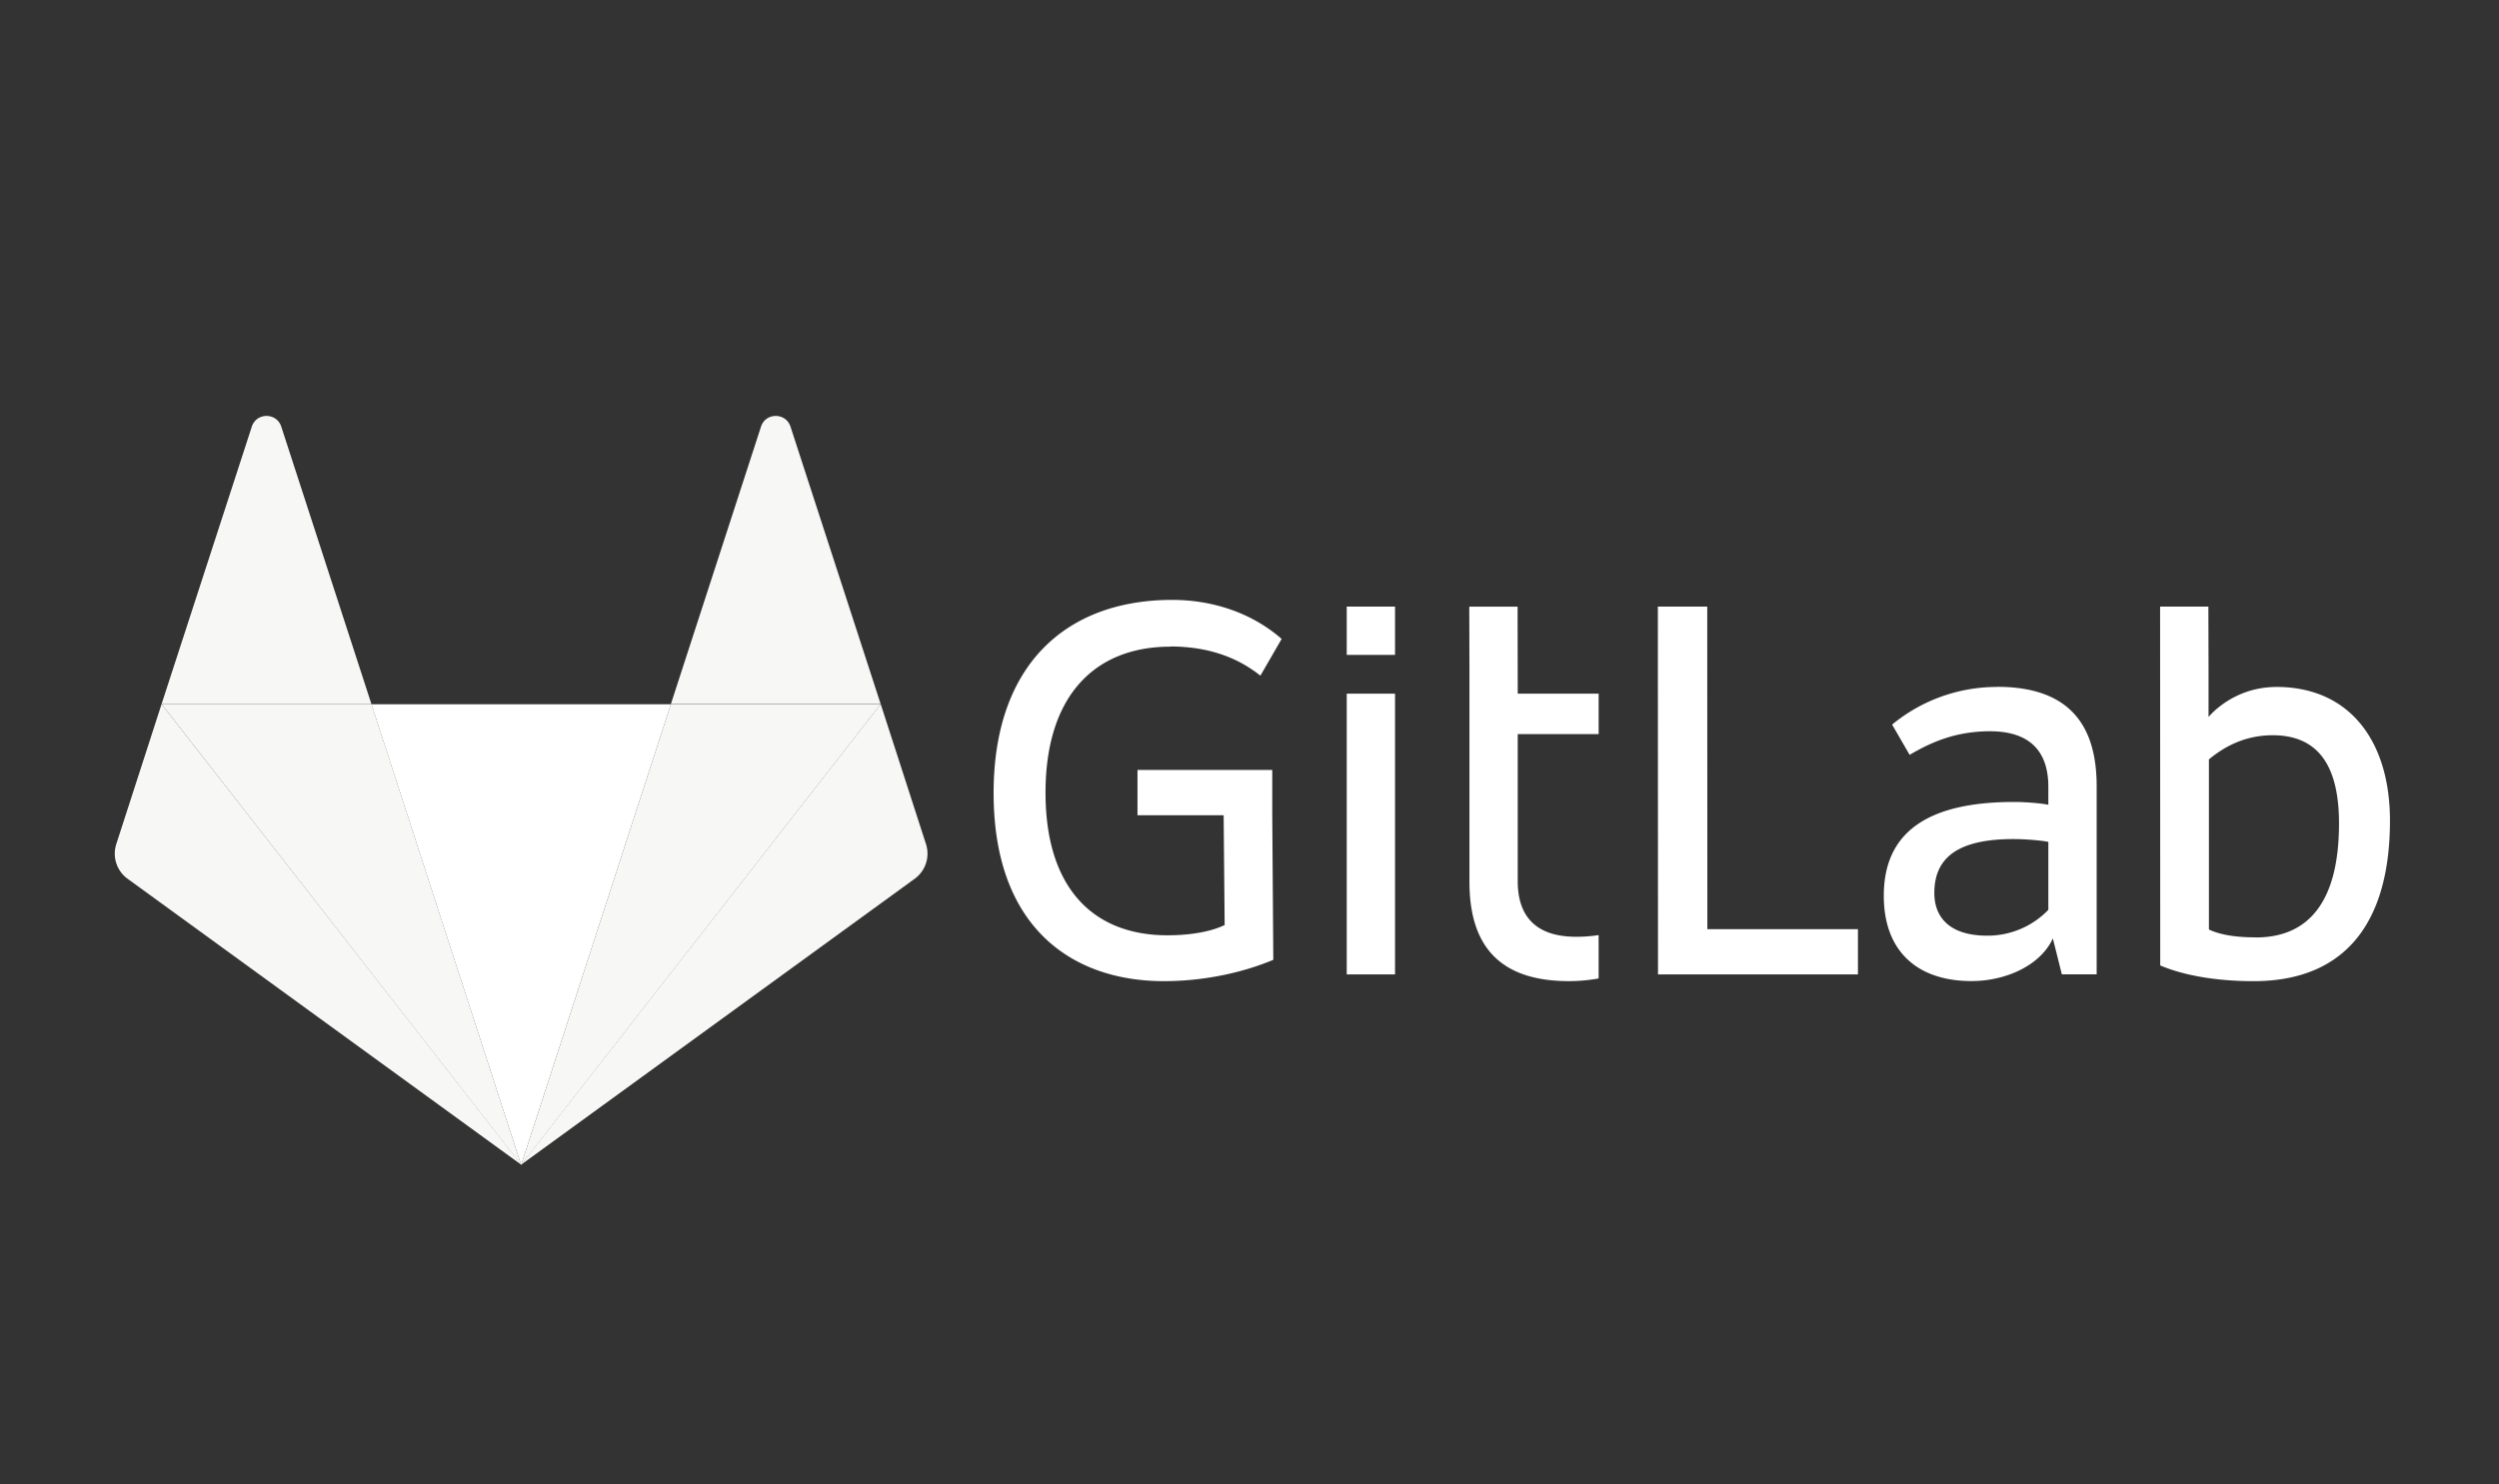 <svg width="101" height="60" fill="none" xmlns="http://www.w3.org/2000/svg"><rect width="100%" height="100%" fill="#333333" stroke="none"/><path fill-rule="evenodd" clip-rule="evenodd" d="M69 24.524h-1.996l.006 14.869h8.081v-1.83h-6.086L69 24.524Zm13.786 12.258a3.402 3.402 0 0 1-2.474 1.044c-1.521 0-2.134-.748-2.134-1.725 0-1.475 1.021-2.18 3.2-2.18.416 0 1.067.046 1.408.113v2.748Zm-2.067-9.011a6.656 6.656 0 0 0-4.247 1.522l.707 1.223c.817-.477 1.817-.953 3.247-.953 1.634 0 2.36.832 2.36 2.246v.726c-.317-.068-.975-.114-1.384-.114-3.496 0-5.266 1.226-5.266 3.791 0 2.293 1.408 3.45 3.54 3.45 1.439 0 2.815-.665 3.292-1.725l.364 1.453h1.407v-7.605c0-2.405-1.044-4.018-4.018-4.018l-.002.003Zm10.464 10.124c-.749 0-1.408-.083-1.907-.317V30.7c.682-.567 1.52-.976 2.579-.976 1.93 0 2.679 1.362 2.679 3.564 0 3.132-1.203 4.61-3.36 4.61l.009-.003Zm.823-10.123c-1.785 0-2.745 1.215-2.745 1.215v-1.92l-.007-2.543h-1.951l.005 14.506c.976.416 2.316.636 3.77.636 3.722 0 5.515-2.384 5.515-6.492 0-3.246-1.657-5.403-4.586-5.403v.001Zm-44.72-1.637c1.77 0 2.905.582 3.654 1.181l.859-1.486c-1.17-1.026-2.744-1.578-4.423-1.578-4.244 0-7.218 2.58-7.218 7.809 0 5.47 3.208 7.604 6.878 7.604 1.83 0 3.405-.431 4.426-.863l-.042-5.845v-1.83h-5.447v1.83h3.482l.041 4.438c-.454.227-1.248.416-2.315.416-2.951 0-4.925-1.856-4.925-5.766 0-3.973 2.043-5.902 5.039-5.902l-.01-.008Zm14.049-1.61h-1.953l.007 2.495v8.626c0 2.406 1.044 4.018 4.018 4.018.404 0 .806-.036 1.203-.108v-1.753a5.97 5.97 0 0 1-.907.068c-1.635 0-2.362-.832-2.362-2.246v-5.948h3.27v-1.635h-3.27l-.006-3.518ZM54.43 39.392h1.952v-11.35H54.43v11.35Zm0-12.917h1.952v-1.953H54.43v1.953ZM21.063 47.095l6.05-18.623H15.012l6.05 18.623Z" fill="#ffffff"/><path fill-rule="evenodd" clip-rule="evenodd" d="m21.063 47.094-6.05-18.63H6.53l14.532 18.63Z" fill="#F7F7F6"/><path fill-rule="evenodd" clip-rule="evenodd" d="m6.53 28.464-1.83 5.66a1.254 1.254 0 0 0 .455 1.401L21.07 47.09 6.53 28.464ZM6.531 28.464h8.481l-3.644-11.216c-.187-.577-1.004-.577-1.191 0L6.53 28.464Z" fill="#F7F7F6"/><path fill-rule="evenodd" clip-rule="evenodd" d="m21.063 47.094 6.05-18.623h8.481L21.062 47.094Z" fill="#F7F7F6"/><path fill-rule="evenodd" clip-rule="evenodd" d="m35.595 28.464 1.83 5.66a1.254 1.254 0 0 1-.455 1.401L21.055 47.09l14.54-18.625ZM35.594 28.464h-8.48l3.643-11.216c.187-.577 1.004-.577 1.192 0l3.645 11.216Z" fill="#F7F7F6"/></svg>